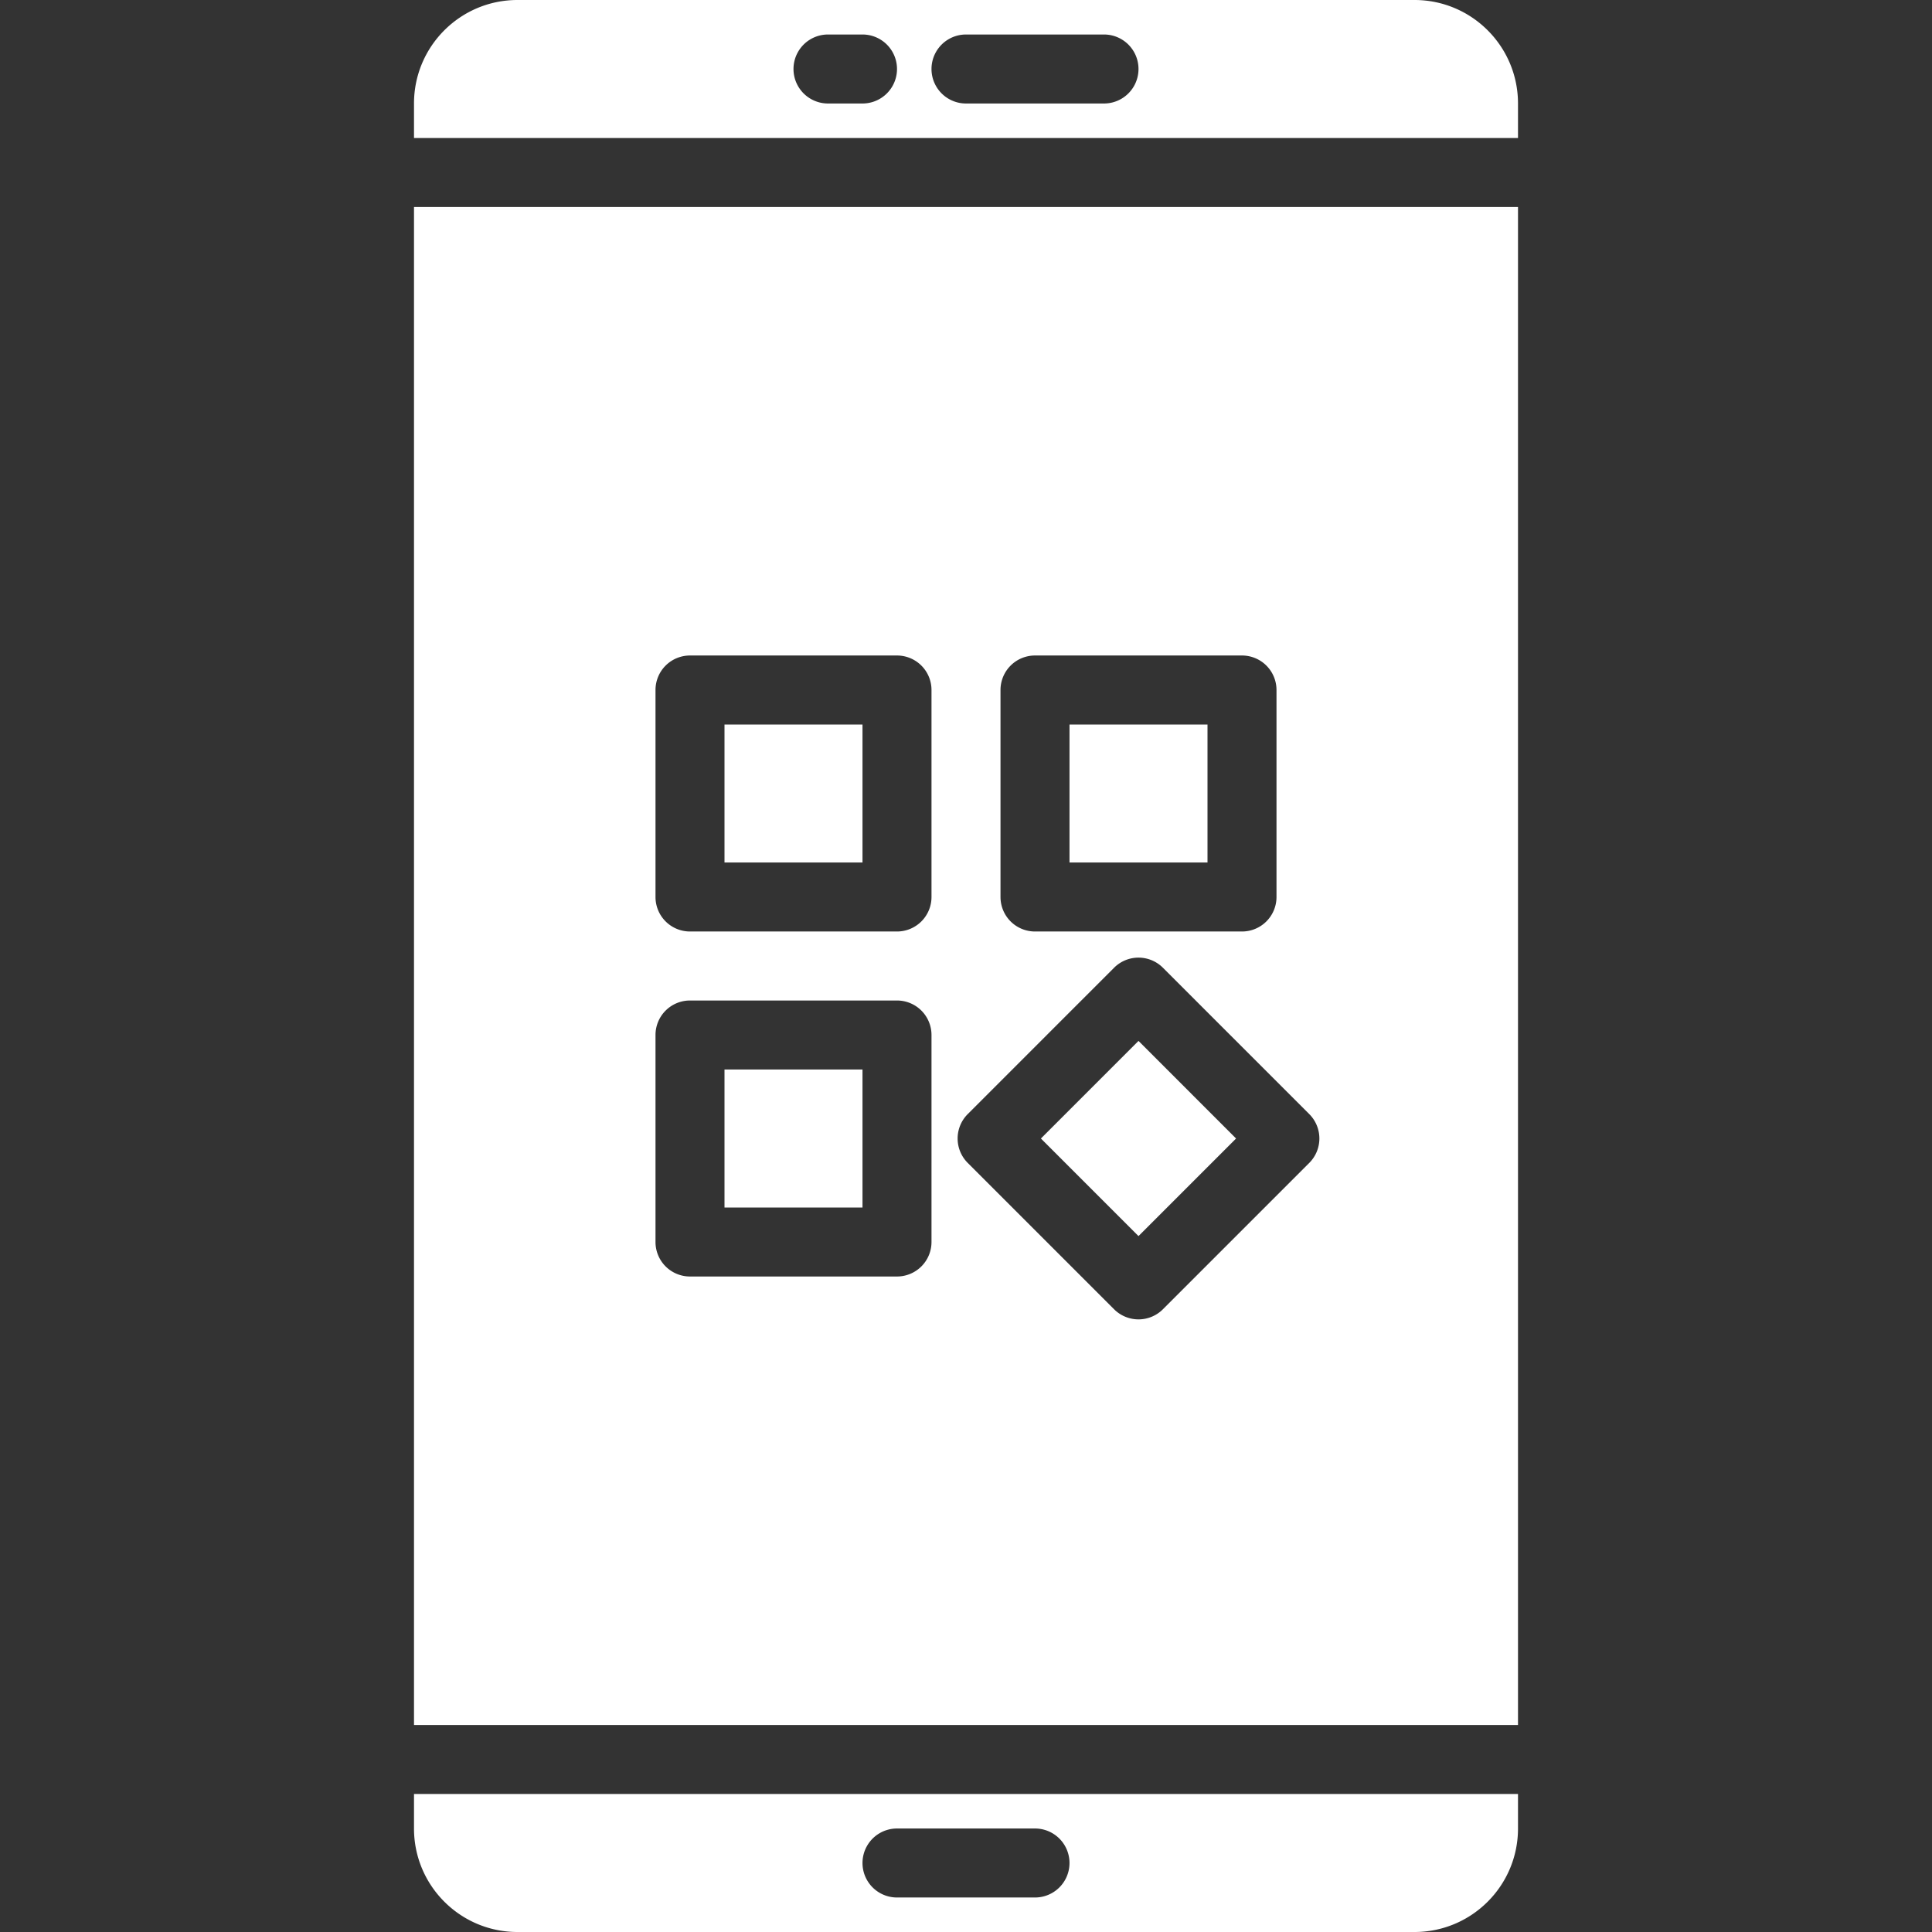 <svg xmlns="http://www.w3.org/2000/svg" width="512" height="512" viewBox="-96 0 448 448">
    <rect x="-96" y="0" width="448" height="448" fill="#333333" stroke="none"/>
    <path fill="#FFF" d="M72 248h32v32H72zm0 0M145.371 264L168 241.371 190.625 264 168 286.629zm0 0M152 168h32v32h-32zm0 0M256 24c0-13.254-10.746-24-24-24H24C10.746 0 0 10.746 0 24v8h256zm-152 0h-8a8 8 0 0 1 0-16h8a8 8 0 0 1 0 16zm56 0h-32a8 8 0 0 1 0-16h32a8 8 0 0 1 0 16zm0 0M72 168h32v32H72zm0 0" class="active-path" data-old_color="#000000" data-original="#000000"/>
    <path fill="#FFF" d="M256 48H0v352h256zM136 160a8 8 0 0 1 8-8h48a8 8 0 0 1 8 8v48a8 8 0 0 1-8 8h-48a8 8 0 0 1-8-8zm-16 128a8 8 0 0 1-8 8H64a8 8 0 0 1-8-8v-48a8 8 0 0 1 8-8h48a8 8 0 0 1 8 8zm0-80a8 8 0 0 1-8 8H64a8 8 0 0 1-8-8v-48a8 8 0 0 1 8-8h48a8 8 0 0 1 8 8zm87.602 61.656l-33.946 33.946a8.004 8.004 0 0 1-11.312 0l-33.946-33.946a8.004 8.004 0 0 1 0-11.312l33.946-33.946a8.004 8.004 0 0 1 11.312 0l33.946 33.946a8.004 8.004 0 0 1 0 11.312zm0 0M256 416H0v8c0 13.254 10.746 24 24 24h208c13.254 0 24-10.746 24-24zm-112 24h-32a8 8 0 0 1 0-16h32a8 8 0 0 1 0 16zm0 0" class="active-path" data-old_color="#000000" data-original="#000000"/>
</svg>
